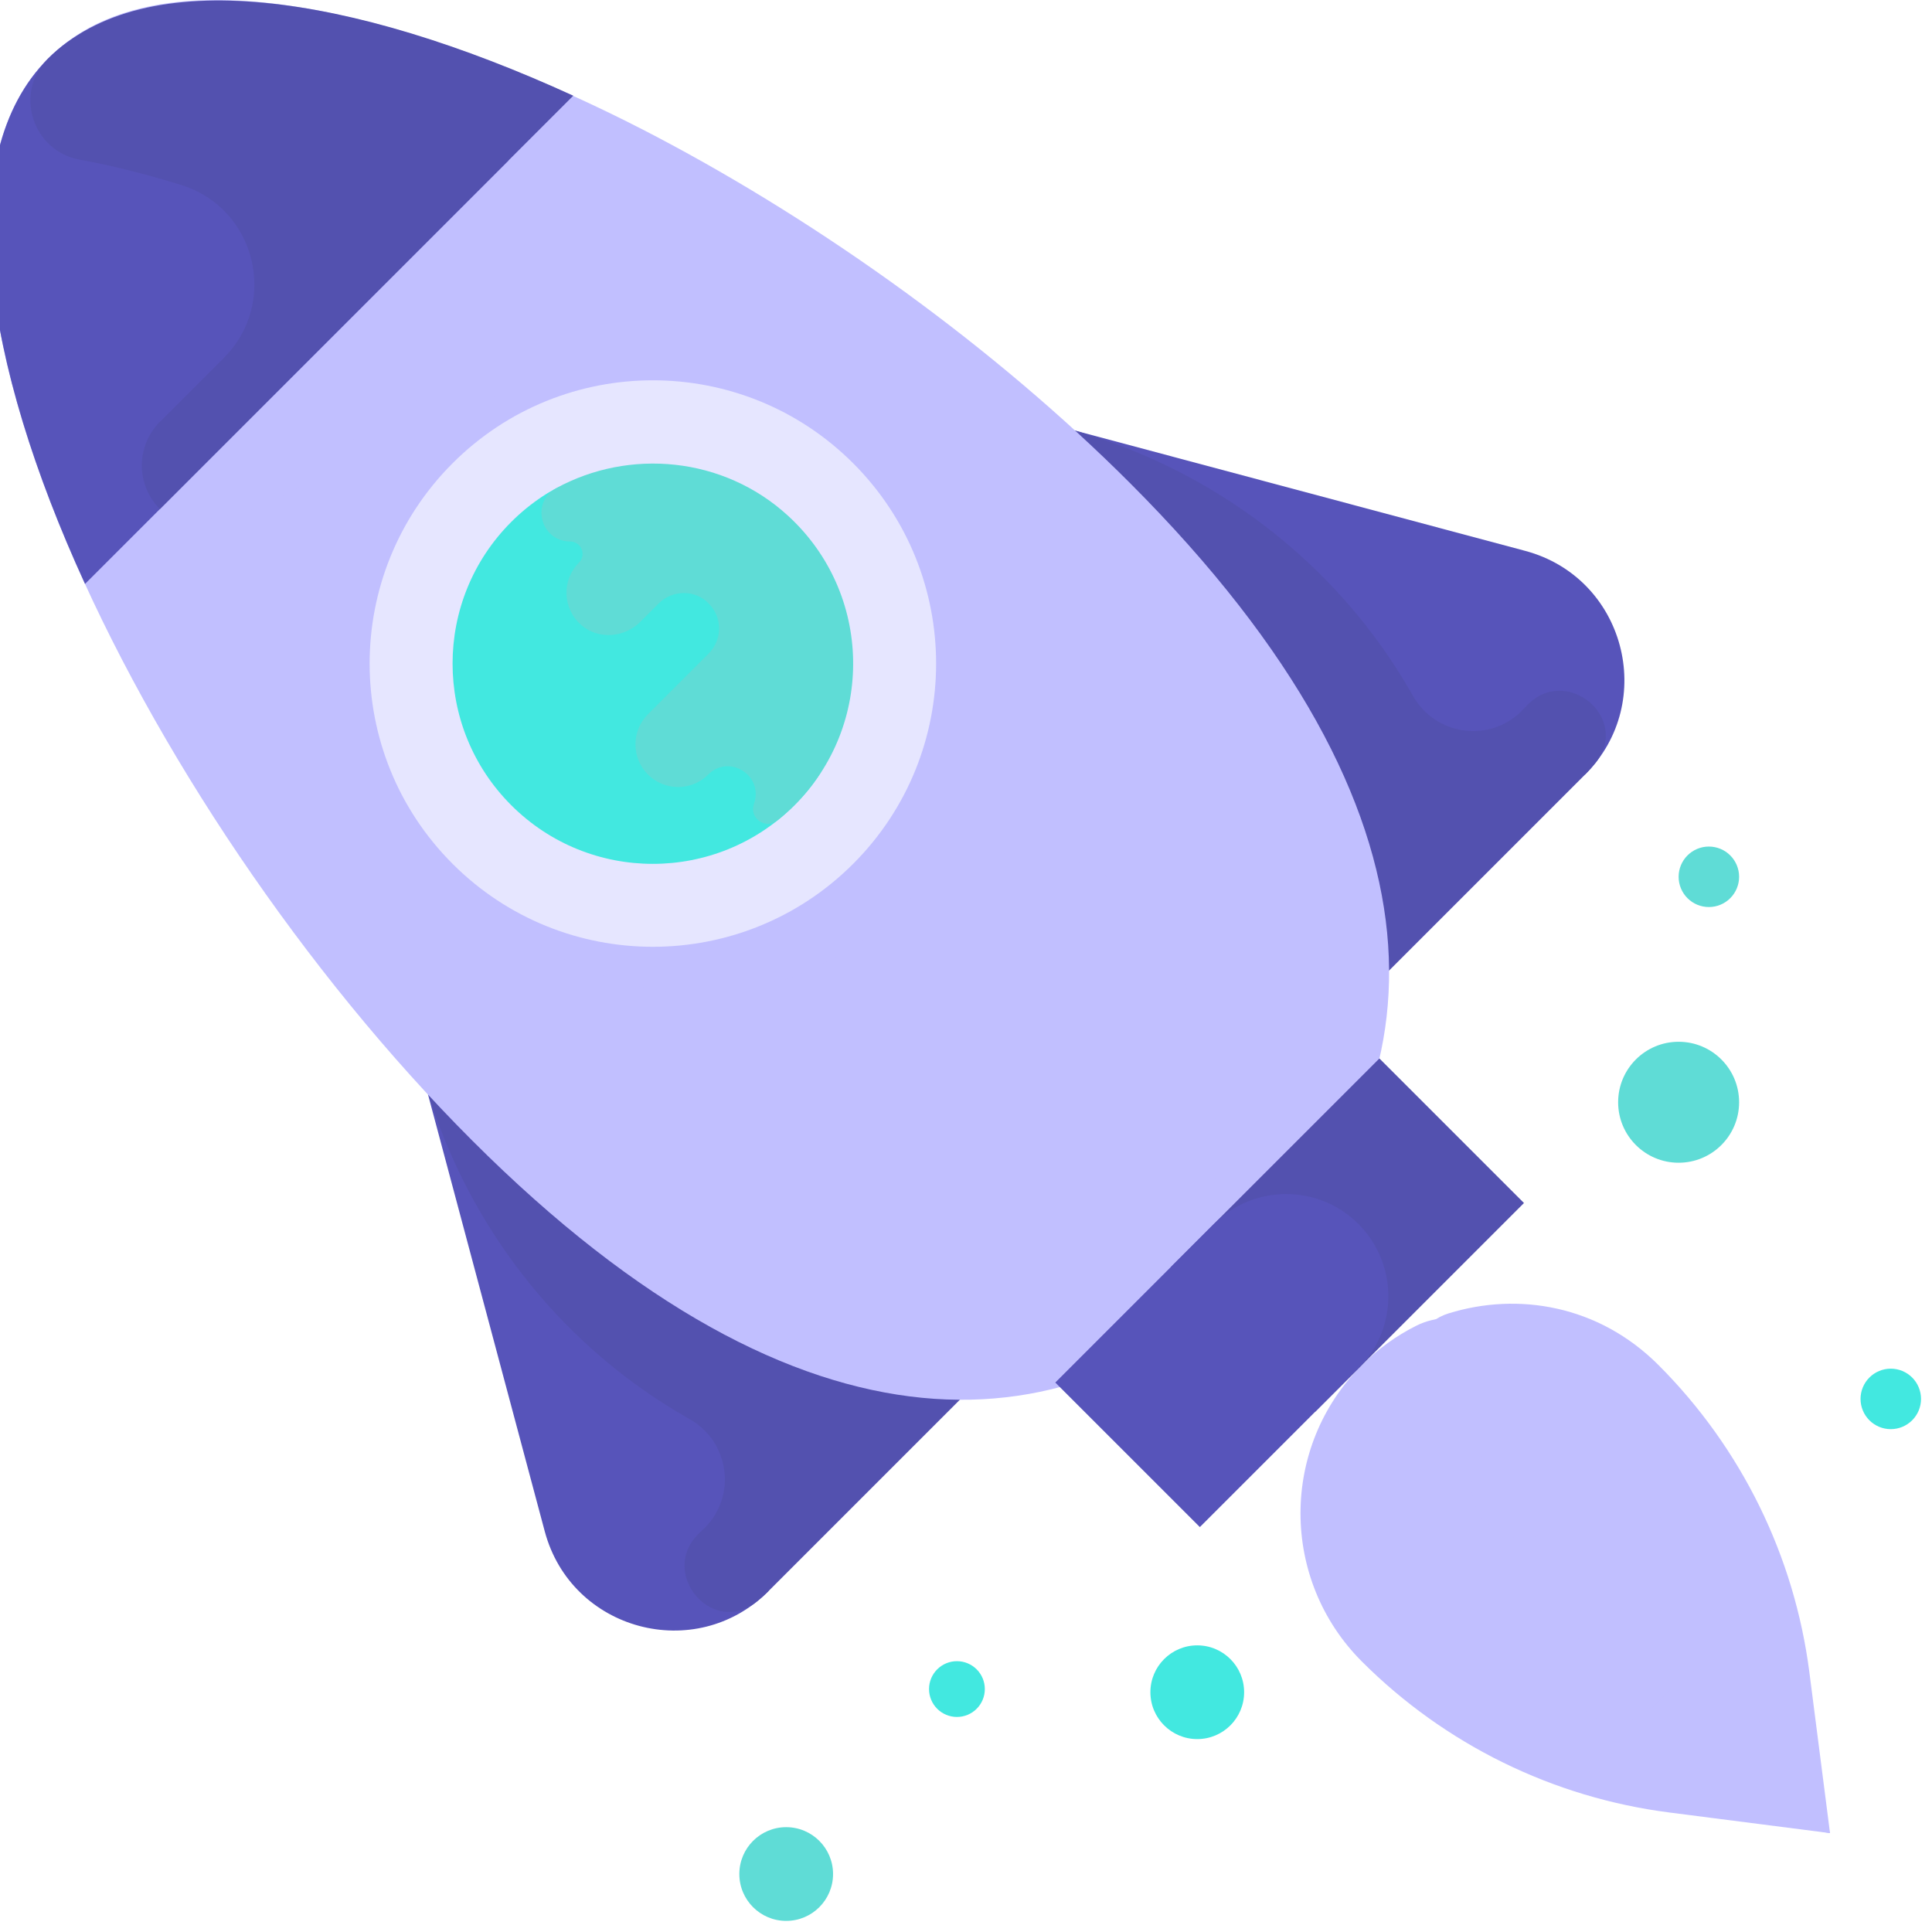 <?xml version="1.0" encoding="UTF-8"?>
<svg xmlns="http://www.w3.org/2000/svg" width="176" height="176" viewBox="0 0 176 176" fill="none">
  <g clip-path="url(#clip0_8_46521)">
    <path d="M75.889 170.719C75.889 173.077 73.978 174.988 71.62 174.988C69.262 174.988 67.351 173.077 67.351 170.719C67.351 168.361 69.262 166.45 71.62 166.45C73.978 166.45 75.889 168.361 75.889 170.719Z" fill="#5FDCD6"></path>
    <path d="M152.918 105.922C149.875 105.922 147.408 103.455 147.408 100.412C147.408 97.369 149.875 94.902 152.918 94.902C155.961 94.902 158.428 97.369 158.428 100.412C158.428 103.455 155.961 105.922 152.918 105.922Z" fill="#5FDCD6"></path>
    <path d="M155.673 82.629C154.942 82.629 154.242 82.339 153.725 81.822C153.208 81.305 152.918 80.605 152.918 79.874C152.918 79.143 153.208 78.442 153.725 77.926C154.242 77.409 154.942 77.119 155.673 77.119C156.404 77.119 157.105 77.409 157.621 77.926C158.138 78.442 158.428 79.143 158.428 79.874C158.428 80.605 158.138 81.305 157.621 81.822C157.105 82.339 156.404 82.629 155.673 82.629Z" fill="#5FDCD6"></path>
    <path d="M37.068 92.515L55.072 74.51L80.387 118.77L69.987 144.967C63.361 151.594 52.046 148.558 49.626 139.505L37.068 92.515Z" fill="#5754BA"></path>
    <path d="M68.959 145.889C64.837 149.2 59.872 143.154 63.777 139.59C63.922 139.458 64.063 139.323 64.201 139.185C67.141 136.245 66.446 131.333 62.829 129.282L62.562 129.13C50.618 122.295 41.975 110.885 38.422 97.59L37.066 92.516L55.07 74.512L91.973 111.414L97.756 117.198L78.99 135.964L69.986 144.968C69.66 145.294 69.318 145.601 68.959 145.889Z" fill="#5351AF"></path>
    <path d="M91.955 37.626L73.951 55.63L121.299 74.508L144.407 70.545C151.034 63.919 147.998 52.604 138.945 50.184L91.955 37.626Z" fill="#5754BA"></path>
    <path d="M145.327 69.523C148.638 65.401 142.592 60.436 139.028 64.341C138.898 64.485 138.762 64.627 138.623 64.766C135.683 67.706 130.771 67.01 128.72 63.393C128.669 63.304 128.618 63.215 128.568 63.126C121.733 51.182 110.323 42.539 97.028 38.986L91.954 37.63L73.949 55.634L110.852 92.537L116.636 98.32L135.402 79.554L144.406 70.55C144.732 70.224 145.039 69.882 145.327 69.523Z" fill="#5351AF"></path>
    <path d="M43.013 103.897C73.443 134.327 98.028 132.089 114.571 115.546C131.115 99.002 128.189 83.626 97.758 53.195C67.328 22.765 20.917 -11.196 4.374 5.348C-12.17 21.891 12.583 73.467 43.013 103.897Z" fill="#C1BFFF"></path>
    <path d="M41.341 51.591C42.681 49.373 44.254 47.444 45.999 45.806C50.624 41.464 46.291 33.76 40.244 35.675C36.427 36.883 32.957 38.992 30.127 41.824L29.658 42.293C20.302 51.648 4.263 47.32 0.988 34.502C-1.521 24.684 -2.052 14.904 2.185 8.116C12.175 -7.852 41.866 3.211 58.592 11.824C58.929 11.997 59.266 12.172 59.602 12.348C75.027 20.433 90.686 31.75 102.925 43.989C133.355 74.42 131.117 99.004 114.573 115.548C111.849 118.273 108.905 120.606 105.754 122.473C111.672 112.481 112.865 100.395 106.716 86.528C102.455 76.917 89.66 74.635 82.458 82.293C82.275 82.488 82.088 82.68 81.897 82.871C70.509 94.26 51.123 92.777 41.817 78.424C36.568 70.328 36.353 59.849 41.341 51.591Z" fill="#C1BFFF"></path>
    <path d="M7.746 53.195C-1.522 32.963 -4.448 14.172 4.375 5.348C13.2 -3.476 26.088 5.353 46.321 14.621L7.746 53.195Z" fill="#5754BA"></path>
    <path d="M14.567 38.426L20.396 32.597C25.431 27.563 23.318 18.971 16.518 16.857C13.319 15.862 10.218 15.083 7.255 14.544C2.99 13.769 1.262 8.5 4.31 5.415L4.376 5.349C13.199 -3.475 31.99 -0.549 52.223 8.719L14.567 46.375C12.372 44.18 12.372 40.621 14.567 38.426Z" fill="#5351AF"></path>
    <path d="M41.229 78.693C51.306 88.769 67.643 88.769 77.72 78.693C87.796 68.616 87.796 52.279 77.72 42.202C67.643 32.125 51.306 32.125 41.229 42.202C31.153 52.279 31.153 68.616 41.229 78.693Z" fill="#E6E6FF"></path>
    <path d="M152.059 165.111L166.71 166.992C166.71 166.992 155.533 135.806 147.98 128.253C147.98 128.253 136.184 117.189 129.031 120.765C127.194 121.685 125.518 122.895 124.067 124.349C116.607 131.808 116.607 143.903 124.066 151.362C131.619 158.915 141.464 163.751 152.059 165.111Z" fill="#C1BFFF"></path>
    <path d="M46.572 73.352C53.697 80.477 65.25 80.477 72.375 73.352C79.5 66.226 76.324 58.779 69.199 51.654C62.964 45.419 56.516 40.535 49.434 45.211C48.404 45.892 47.445 46.675 46.572 47.549C39.447 54.674 39.447 66.226 46.572 73.352Z" fill="#42E8E0"></path>
    <path d="M119.819 128.602L138.83 109.591L125.661 96.423L106.651 115.433L119.819 128.602Z" fill="#5351AF"></path>
    <path d="M109.304 139.113L123.747 124.67C127.384 121.033 127.384 115.137 123.747 111.501C120.111 107.865 114.215 107.865 110.579 111.501L96.135 125.945L109.304 139.113Z" fill="#5754BA"></path>
    <path d="M59.025 70.56C58.297 69.831 57.888 68.843 57.888 67.813C57.888 66.783 58.297 65.795 59.025 65.067L64.556 59.537C65.772 58.321 65.838 56.346 64.663 55.09L64.563 54.983C63.334 53.691 61.261 53.716 60 54.977L58.327 56.65C56.864 58.113 54.483 58.286 52.929 56.921C52.529 56.57 52.205 56.142 51.977 55.661C51.749 55.18 51.623 54.658 51.605 54.127C51.587 53.595 51.679 53.066 51.874 52.571C52.07 52.076 52.364 51.627 52.74 51.251C53.44 50.552 52.96 49.364 51.971 49.33L51.864 49.327C49.224 49.252 48.346 45.742 50.664 44.474C57.309 40.84 65.894 41.582 71.786 46.982C79.496 54.048 79.693 66.033 72.376 73.35C71.881 73.845 71.358 74.311 70.81 74.746C69.748 75.588 68.251 74.551 68.673 73.264L68.711 73.15C69.527 70.608 66.406 68.671 64.518 70.56C64.157 70.92 63.729 71.206 63.258 71.402C62.787 71.597 62.282 71.697 61.772 71.697C61.262 71.697 60.757 71.597 60.285 71.402C59.814 71.206 59.386 70.92 59.025 70.56Z" fill="#5FDCD6"></path>
    <path d="M151.08 124.349C158.633 131.902 163.469 141.747 164.829 152.341L166.71 166.992C165.277 166.808 163.945 166.156 162.92 165.138C161.895 164.119 161.235 162.791 161.041 161.36C160.789 159.5 160.457 157.562 159.813 155.15C158.977 152.022 155.078 150.96 152.789 153.25L150.515 155.523C148.714 157.324 145.794 157.324 143.992 155.523C142.191 153.722 142.191 150.802 143.992 149.001L150.208 142.785C150.969 142.024 151.42 141.007 151.474 139.932C151.527 138.857 151.179 137.801 150.498 136.968L150.466 136.93C148.854 134.96 145.894 134.813 144.094 136.613L141.96 138.747C140.159 140.548 137.239 140.548 135.437 138.747C133.636 136.946 133.636 134.025 135.437 132.224C137.056 130.605 135.91 127.816 133.621 127.835C133.546 127.835 133.47 127.837 133.395 127.838C128.516 127.937 127.302 121.09 131.963 119.645C138.301 117.68 145.639 118.908 151.08 124.349Z" fill="#C1BFFF"></path>
    <path d="M104.798 154.157C104.798 156.515 106.71 158.426 109.067 158.426C111.425 158.426 113.336 156.515 113.336 154.157C113.336 151.799 111.425 149.888 109.067 149.888C106.71 149.888 104.798 151.799 104.798 154.157Z" fill="#42E8E0"></path>
    <path d="M89.715 153.869C89.715 153.195 89.447 152.549 88.971 152.072C88.494 151.596 87.848 151.328 87.174 151.328C86.5 151.328 85.853 151.596 85.377 152.072C84.9 152.549 84.632 153.195 84.632 153.869C84.632 154.543 84.9 155.189 85.377 155.666C85.853 156.142 86.5 156.41 87.174 156.41C87.848 156.41 88.494 156.142 88.971 155.666C89.447 155.189 89.715 154.543 89.715 153.869Z" fill="#42E8E0"></path>
    <path d="M169.49 127.437C169.49 127.799 169.561 128.157 169.7 128.491C169.838 128.825 170.041 129.129 170.297 129.385C170.553 129.641 170.857 129.843 171.191 129.982C171.525 130.12 171.883 130.191 172.245 130.191C172.607 130.191 172.965 130.12 173.299 129.982C173.634 129.843 173.937 129.64 174.193 129.385C174.449 129.129 174.652 128.825 174.79 128.491C174.929 128.157 175 127.798 175 127.437C175 127.075 174.929 126.717 174.79 126.382C174.652 126.048 174.449 125.744 174.193 125.489C173.937 125.233 173.634 125.03 173.299 124.891C172.965 124.753 172.607 124.682 172.245 124.682C171.514 124.682 170.814 124.972 170.297 125.489C169.78 126.005 169.49 126.706 169.49 127.437Z" fill="#42E8E0"></path>
  </g>
  <defs>
    <clipPath id="clip0_8_46521">
      <rect width="176" height="176" fill="white"></rect>
    </clipPath>
  </defs>
</svg>
